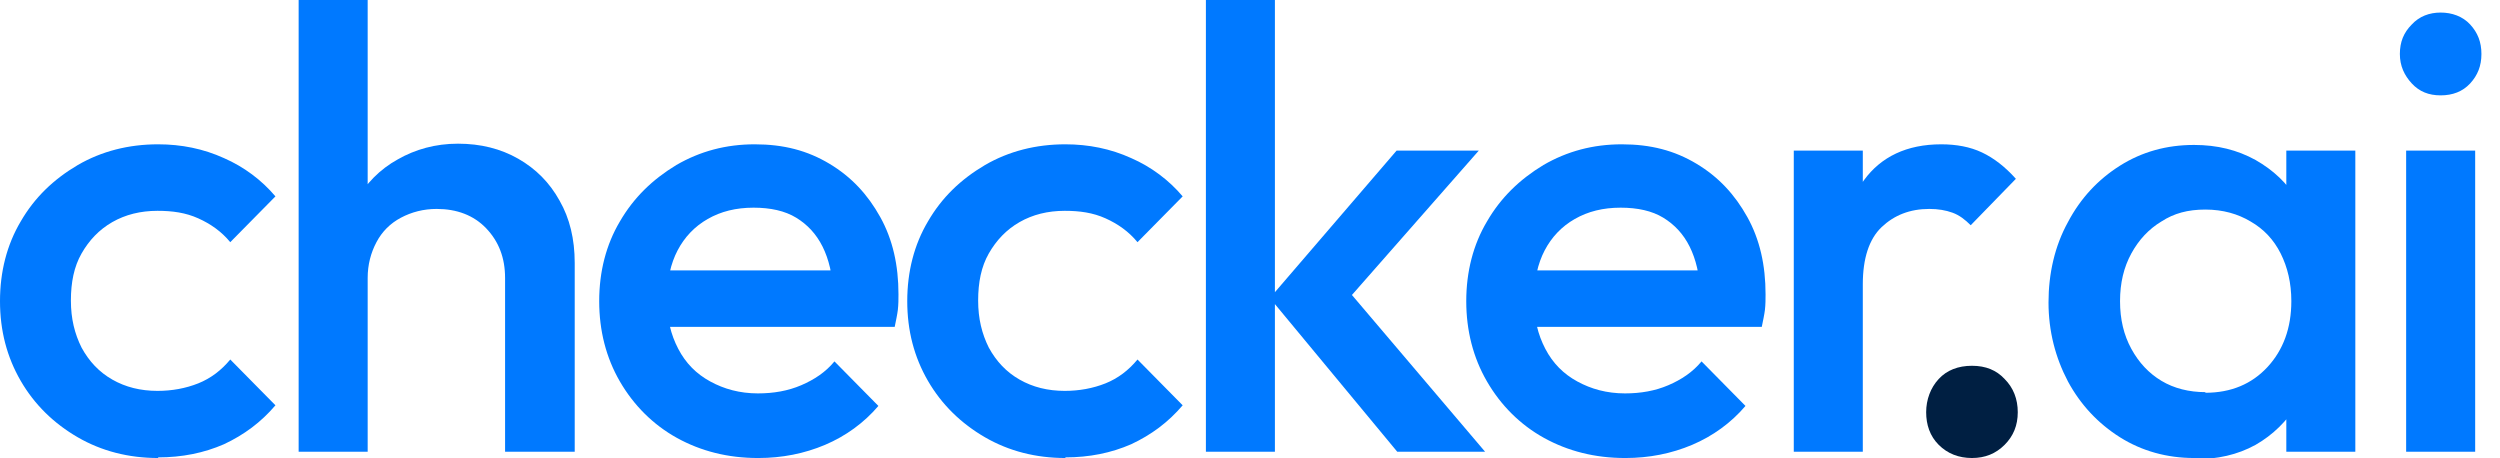 <svg width="131" height="24" viewBox="0 0 131 24" fill="none" xmlns="http://www.w3.org/2000/svg">
<g clip-path="url(#clip0_4205_530290)">
<path d="M8.285 24C6.74 24 5.326 23.638 4.077 22.915C2.827 22.192 1.808 21.206 1.085 19.956C0.362 18.707 0 17.326 0 15.781C0 14.236 0.362 12.822 1.085 11.605C1.808 10.356 2.795 9.403 4.077 8.647C5.326 7.923 6.74 7.562 8.285 7.562C9.501 7.562 10.652 7.792 11.737 8.285C12.789 8.745 13.71 9.436 14.433 10.29L12.066 12.69C11.605 12.132 11.047 11.737 10.389 11.441C9.732 11.145 9.041 11.047 8.252 11.047C7.364 11.047 6.575 11.244 5.885 11.638C5.195 12.033 4.668 12.592 4.274 13.282C3.879 13.973 3.715 14.794 3.715 15.748C3.715 16.701 3.912 17.49 4.274 18.214C4.668 18.937 5.195 19.496 5.885 19.89C6.575 20.285 7.364 20.482 8.252 20.482C9.008 20.482 9.732 20.351 10.389 20.088C11.047 19.825 11.605 19.397 12.066 18.838L14.433 21.238C13.677 22.126 12.789 22.784 11.737 23.277C10.685 23.737 9.534 23.967 8.285 23.967V24Z" fill="#0079FF"/>
<path d="M15.649 23.671V6.10352e-05H19.266V23.671H15.649ZM26.466 23.671V14.564C26.466 13.512 26.137 12.658 25.48 11.967C24.822 11.277 23.934 10.948 22.882 10.948C22.192 10.948 21.567 11.112 21.008 11.408C20.449 11.704 20.022 12.132 19.726 12.691C19.43 13.249 19.266 13.874 19.266 14.564L17.852 13.775C17.852 12.559 18.115 11.507 18.641 10.553C19.167 9.633 19.89 8.877 20.844 8.351C21.765 7.825 22.817 7.529 24 7.529C25.184 7.529 26.236 7.792 27.156 8.318C28.077 8.844 28.8 9.567 29.326 10.521C29.852 11.441 30.115 12.526 30.115 13.775V23.671H26.499H26.466Z" fill="#0079FF"/>
<path d="M39.715 24C38.137 24 36.724 23.638 35.474 22.948C34.225 22.258 33.206 21.238 32.482 19.989C31.759 18.74 31.398 17.326 31.398 15.781C31.398 14.236 31.759 12.822 32.482 11.605C33.206 10.356 34.192 9.403 35.441 8.647C36.691 7.923 38.039 7.562 39.551 7.562C41.063 7.562 42.312 7.89 43.463 8.581C44.614 9.271 45.469 10.192 46.126 11.375C46.784 12.559 47.08 13.907 47.08 15.419C47.08 15.682 47.08 15.945 47.047 16.241C47.014 16.504 46.948 16.8 46.882 17.129H33.929V14.17H45.008L43.66 15.353C43.628 14.4 43.43 13.578 43.102 12.921C42.773 12.263 42.312 11.77 41.721 11.408C41.129 11.047 40.373 10.882 39.485 10.882C38.565 10.882 37.776 11.079 37.085 11.474C36.395 11.868 35.869 12.427 35.507 13.118C35.145 13.808 34.948 14.663 34.948 15.682C34.948 16.701 35.145 17.523 35.54 18.279C35.934 19.036 36.493 19.595 37.217 19.989C37.94 20.384 38.762 20.614 39.715 20.614C40.537 20.614 41.293 20.482 41.984 20.186C42.674 19.89 43.266 19.496 43.726 18.937L46.028 21.271C45.271 22.159 44.318 22.849 43.233 23.31C42.148 23.77 40.965 24 39.748 24H39.715Z" fill="#0079FF"/>
<path d="M55.825 24C54.279 24 52.866 23.638 51.616 22.915C50.367 22.192 49.348 21.206 48.624 19.956C47.901 18.707 47.54 17.326 47.54 15.781C47.54 14.236 47.901 12.822 48.624 11.605C49.348 10.356 50.334 9.403 51.616 8.647C52.866 7.923 54.279 7.562 55.825 7.562C57.041 7.562 58.192 7.792 59.276 8.285C60.329 8.745 61.249 9.436 61.972 10.29L59.605 12.69C59.145 12.132 58.586 11.737 57.929 11.441C57.271 11.145 56.581 11.047 55.792 11.047C54.904 11.047 54.115 11.244 53.425 11.638C52.734 12.033 52.208 12.592 51.813 13.282C51.419 13.973 51.255 14.794 51.255 15.748C51.255 16.701 51.452 17.49 51.813 18.214C52.208 18.937 52.734 19.496 53.425 19.89C54.115 20.285 54.904 20.482 55.792 20.482C56.548 20.482 57.271 20.351 57.929 20.088C58.586 19.825 59.145 19.397 59.605 18.838L61.972 21.238C61.216 22.126 60.329 22.784 59.276 23.277C58.224 23.737 57.074 23.967 55.825 23.967V24Z" fill="#0079FF"/>
<path d="M63.189 23.671V6.10352e-05H66.805V23.671H63.189ZM73.216 23.671L66.542 15.617L73.183 7.89H77.49L69.863 16.57L70.027 14.499L77.819 23.671H73.216Z" fill="#0079FF"/>
<path d="M85.15 24C83.572 24 82.159 23.638 80.909 22.948C79.66 22.258 78.641 21.238 77.918 19.989C77.194 18.74 76.832 17.326 76.832 15.781C76.832 14.236 77.194 12.822 77.918 11.605C78.641 10.356 79.627 9.403 80.876 8.647C82.126 7.923 83.474 7.562 84.986 7.562C86.498 7.562 87.748 7.89 88.898 8.581C90.049 9.271 90.904 10.192 91.561 11.375C92.219 12.559 92.515 13.907 92.515 15.419C92.515 15.682 92.515 15.945 92.482 16.241C92.449 16.504 92.383 16.8 92.317 17.129H79.364V14.17H90.444L89.096 15.353C89.063 14.4 88.865 13.578 88.537 12.921C88.208 12.263 87.748 11.77 87.156 11.408C86.564 11.047 85.808 10.882 84.92 10.882C84 10.882 83.211 11.079 82.52 11.474C81.83 11.868 81.304 12.427 80.942 13.118C80.581 13.808 80.383 14.663 80.383 15.682C80.383 16.701 80.581 17.523 80.975 18.279C81.37 19.036 81.928 19.595 82.652 19.989C83.375 20.384 84.197 20.614 85.15 20.614C85.972 20.614 86.728 20.482 87.419 20.186C88.109 19.89 88.701 19.496 89.161 18.937L91.463 21.271C90.707 22.159 89.753 22.849 88.668 23.31C87.583 23.77 86.4 24 85.183 24H85.15Z" fill="#0079FF"/>
<path d="M93.994 23.671V7.89H97.611V23.671H93.994ZM97.611 14.893L96.361 14.268C96.361 12.263 96.789 10.652 97.676 9.436C98.564 8.219 99.912 7.562 101.72 7.562C102.509 7.562 103.232 7.693 103.857 7.989C104.482 8.285 105.074 8.745 105.632 9.37L103.265 11.803C102.969 11.507 102.674 11.277 102.312 11.145C101.95 11.014 101.556 10.948 101.096 10.948C100.076 10.948 99.254 11.277 98.597 11.901C97.939 12.526 97.611 13.545 97.611 14.893Z" fill="#0079FF"/>
<path d="M103.331 24C102.641 24 102.049 23.77 101.589 23.31C101.128 22.849 100.931 22.258 100.931 21.6C100.931 20.943 101.161 20.318 101.589 19.858C102.016 19.397 102.608 19.167 103.331 19.167C104.054 19.167 104.613 19.397 105.041 19.858C105.501 20.318 105.731 20.91 105.731 21.6C105.731 22.291 105.501 22.849 105.041 23.31C104.58 23.77 104.022 24 103.331 24Z" fill="#001F42"/>
<path d="M114.97 24C113.556 24 112.241 23.638 111.09 22.915C109.94 22.192 109.019 21.206 108.361 19.989C107.704 18.74 107.342 17.359 107.342 15.847C107.342 14.334 107.671 12.888 108.361 11.638C109.019 10.389 109.94 9.403 111.09 8.679C112.241 7.956 113.523 7.595 114.97 7.595C116.186 7.595 117.238 7.858 118.192 8.384C119.112 8.91 119.868 9.6 120.394 10.521C120.92 11.441 121.216 12.427 121.216 13.578V18.115C121.216 19.266 120.953 20.285 120.394 21.173C119.835 22.06 119.112 22.784 118.192 23.31C117.238 23.836 116.186 24.066 114.97 24.066V24ZM115.561 20.581C116.909 20.581 117.994 20.121 118.816 19.233C119.638 18.345 120.066 17.195 120.066 15.781C120.066 14.827 119.868 14.005 119.507 13.282C119.145 12.559 118.619 12 117.929 11.605C117.271 11.211 116.482 10.981 115.561 10.981C114.641 10.981 113.918 11.178 113.26 11.605C112.603 12 112.077 12.559 111.682 13.282C111.287 14.005 111.09 14.827 111.09 15.781C111.09 16.734 111.287 17.556 111.682 18.279C112.077 19.003 112.603 19.562 113.26 19.956C113.918 20.351 114.707 20.548 115.561 20.548V20.581ZM119.803 23.671V19.43L120.427 15.584L119.803 11.77V7.89H123.419V23.671H119.803Z" fill="#0079FF"/>
<path d="M127.89 4.997C127.266 4.997 126.773 4.8 126.378 4.373C125.984 3.945 125.753 3.452 125.753 2.828C125.753 2.203 125.951 1.71 126.378 1.282C126.773 0.855 127.299 0.658 127.89 0.658C128.482 0.658 129.041 0.855 129.436 1.282C129.83 1.71 130.027 2.203 130.027 2.828C130.027 3.452 129.83 3.945 129.436 4.373C129.041 4.8 128.515 4.997 127.89 4.997ZM126.082 23.671V7.891H129.699V23.671H126.082Z" fill="#0079FF"/>
</g>
<defs>
<clipPath id="clip0_4205_530290">
<rect width="130.027" height="24" fill="white"/>
</clipPath>
</defs>
</svg>
